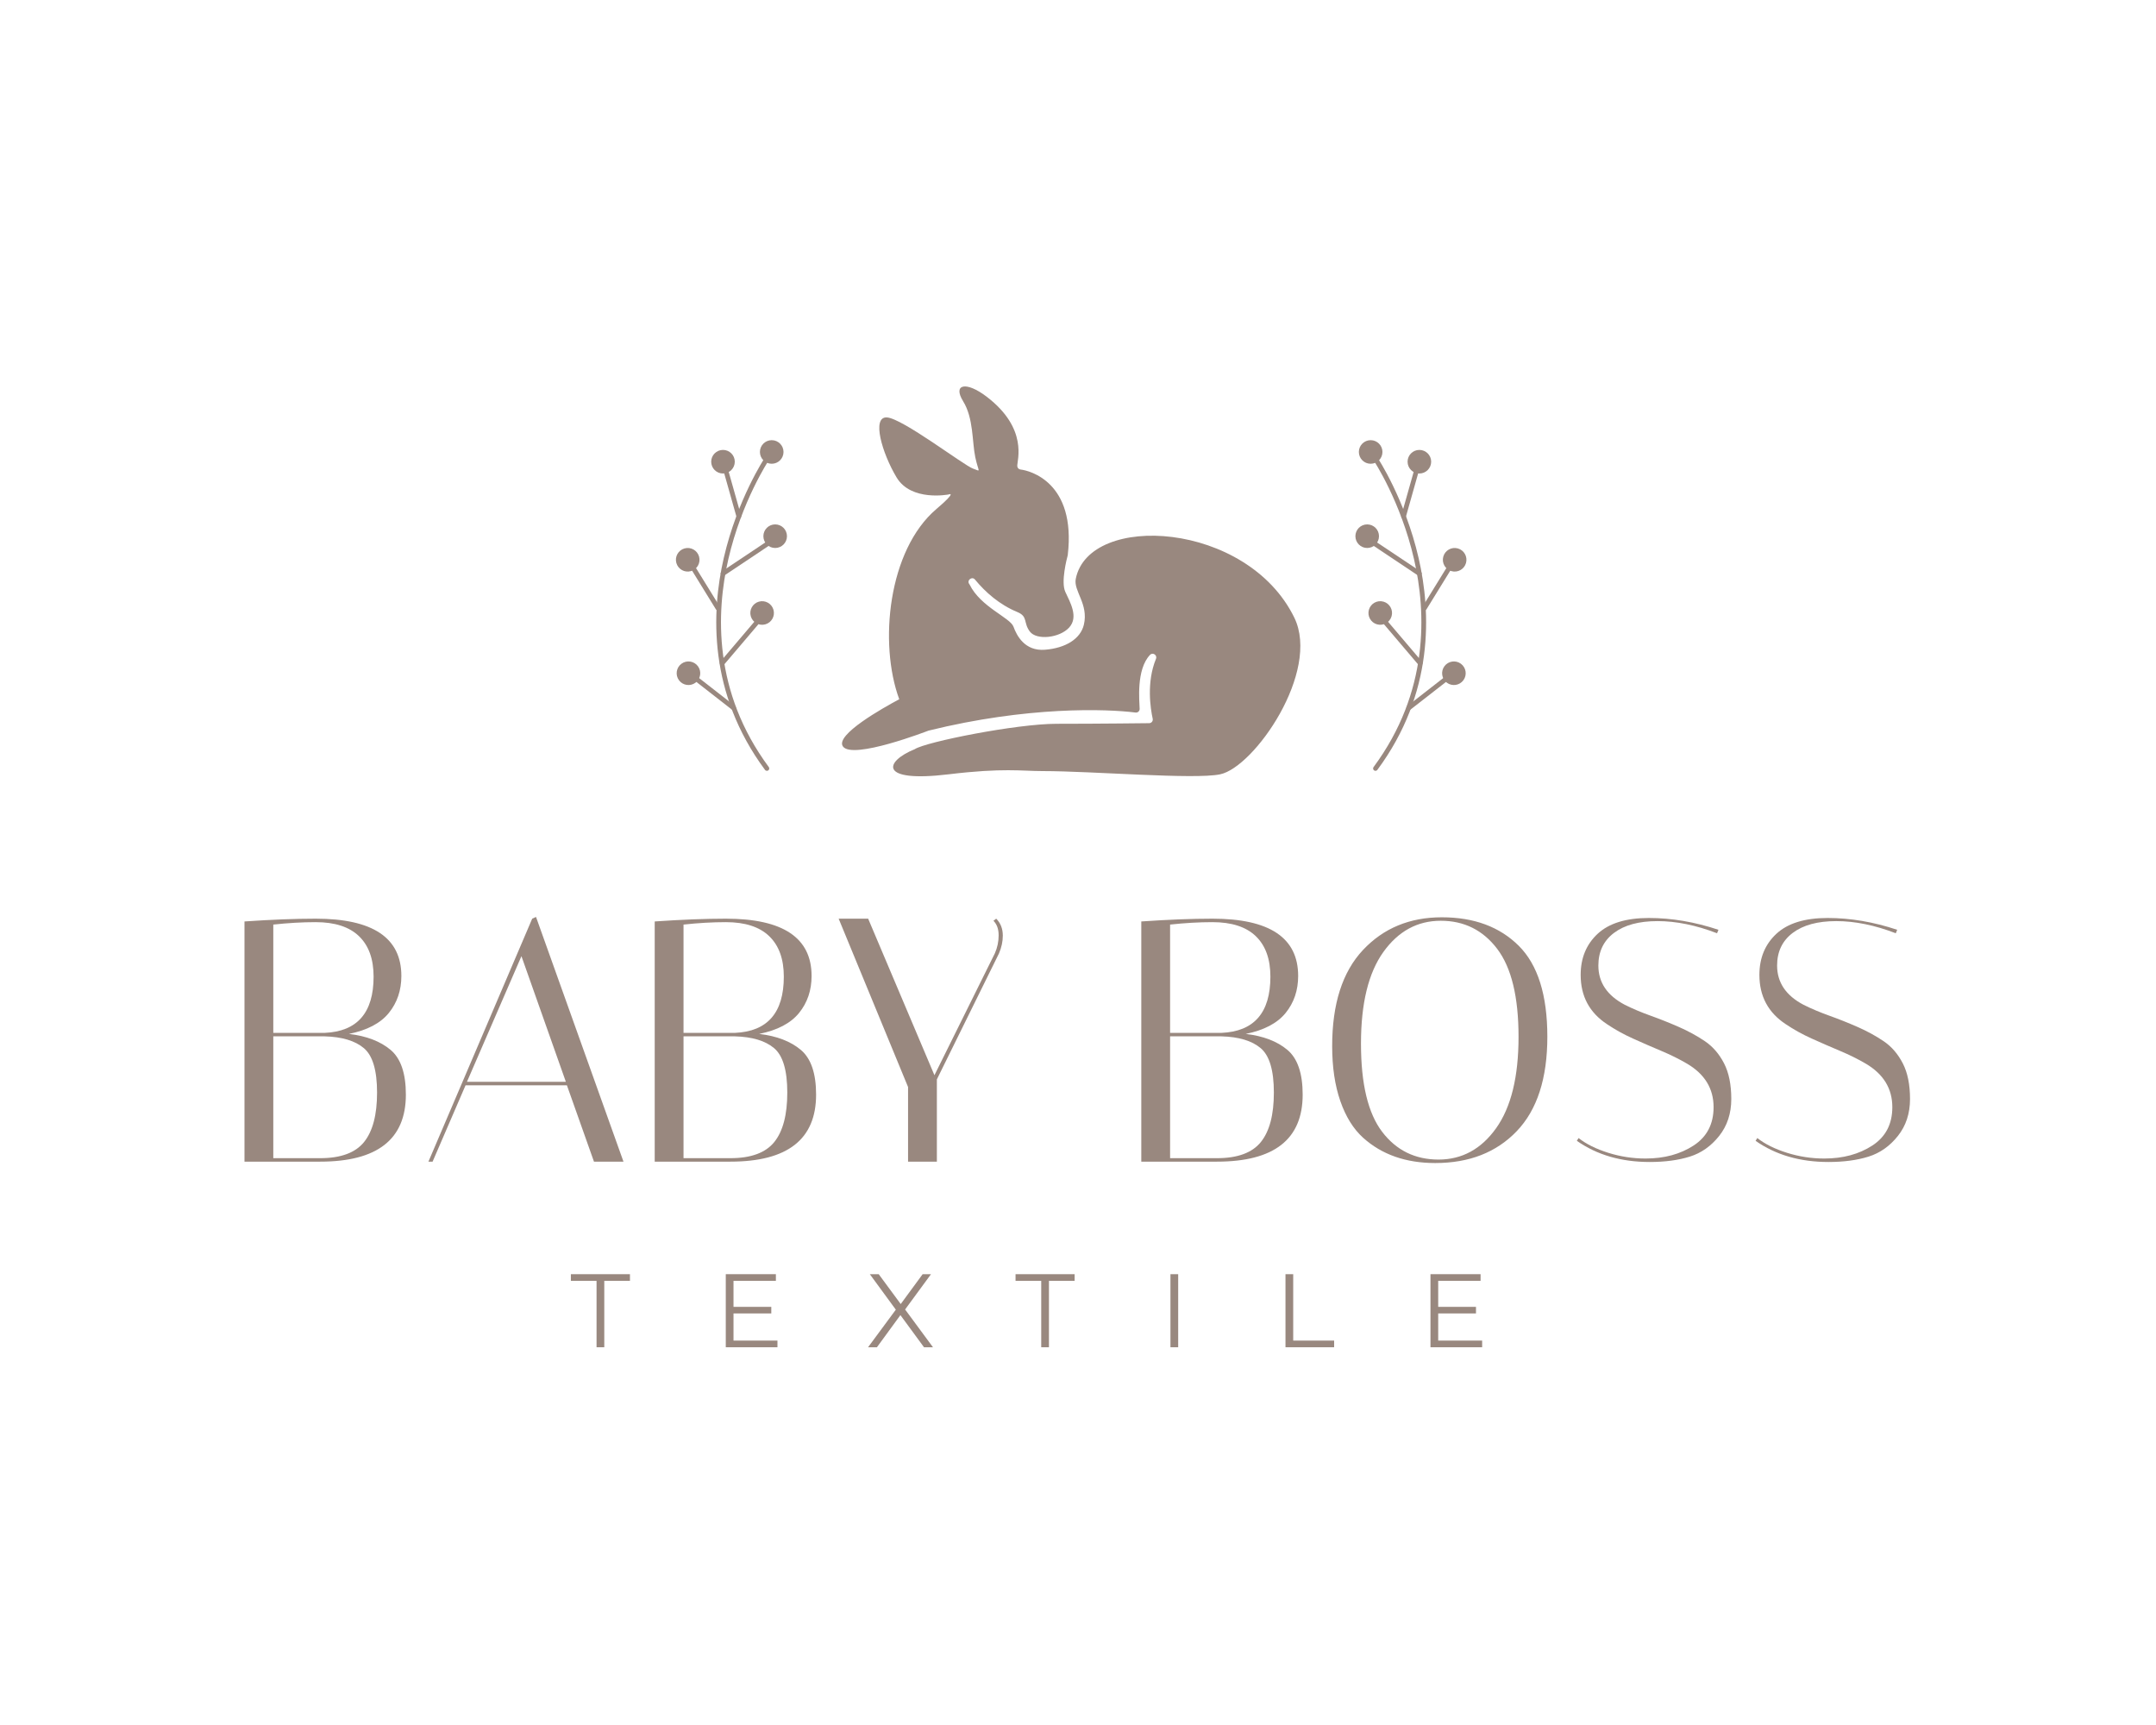 <?xml version="1.0" encoding="UTF-8"?> <svg xmlns="http://www.w3.org/2000/svg" xmlns:xlink="http://www.w3.org/1999/xlink" xmlns:inkscape="http://www.inkscape.org/namespaces/inkscape" version="1.1" width="250" height="200" viewBox="0 0 1000 500"><defs><clipPath id="clip_0"><path transform="matrix(1,0,0,-1,0,500)" d="M0 500H1000V0H0Z"></path></clipPath></defs><g><g clip-path="url(#clip_0)"><path transform="matrix(1,0,0,-1,126.76,387.125)" d="M0 0H21.732C31.282 0 38.07 2.495 42.095 7.485 46.118 12.476 48.131 20.121 48.131 30.425 48.131 40.726 46.091 47.593 42.014 51.028 37.934 54.462 31.872 56.285 23.824 56.501H0ZM19.638 109.461C13.413 109.461 6.867 109.084 0 108.336V58.111H23.824C38.956 58.756 46.521 67.447 46.521 84.189 46.521 92.344 44.268 98.597 39.76 102.943 35.253 107.289 28.545 109.461 19.638 109.461M-13.361 109.784C-.913 110.642 10.086 111.073 19.638 111.073 46.144 111.073 59.399 102.218 59.399 84.511 59.399 77.856 57.467 72.142 53.604 67.367 49.741 62.591 43.568 59.344 35.092 57.628 43.246 56.663 49.685 54.193 54.408 50.224 59.13 46.252 61.492 39.331 61.492 29.458 61.492 8.746 48.237-1.61 21.732-1.61H-13.361Z" fill="#99887f"></path><path transform="matrix(1,0,0,-1,241.856,293.439)" d="M0 0-25.273-58.272H20.604ZM-41.209-95.296H-43.141L4.99 17.386 6.761 18.191 47.326-95.296H33.643L21.087-59.882H-25.917Z" fill="#99887f"></path><path transform="matrix(1,0,0,-1,317.031,387.125)" d="M0 0H21.732C31.282 0 38.07 2.495 42.095 7.485 46.118 12.476 48.131 20.121 48.131 30.425 48.131 40.726 46.091 47.593 42.014 51.028 37.934 54.462 31.872 56.285 23.824 56.501H0ZM19.638 109.461C13.413 109.461 6.867 109.084 0 108.336V58.111H23.824C38.956 58.756 46.521 67.447 46.521 84.189 46.521 92.344 44.268 98.597 39.76 102.943 35.253 107.289 28.545 109.461 19.638 109.461M-13.361 109.784C-.913 110.642 10.086 111.073 19.638 111.073 46.144 111.073 59.399 102.218 59.399 84.511 59.399 77.856 57.467 72.142 53.604 67.367 49.741 62.591 43.568 59.344 35.092 57.628 43.246 56.663 49.685 54.193 54.408 50.224 59.13 46.252 61.492 39.331 61.492 29.458 61.492 8.746 48.237-1.61 21.732-1.61H-13.361Z" fill="#99887f"></path><path transform="matrix(1,0,0,-1,462.068,276.053)" d="M0 0C2.037-2.04 3.058-4.669 3.058-7.889 3.058-10.572 2.467-13.309 1.288-16.099L-27.527-74.532V-112.682H-40.888V-78.073L-73.082 0H-59.4L-28.654-72.6-.645-16.099C.536-13.417 1.126-10.625 1.126-7.727 1.126-4.83 .322-2.576-1.288-.967Z" fill="#99887f"></path><path transform="matrix(1,0,0,-1,542.716,387.125)" d="M0 0H21.732C31.282 0 38.07 2.495 42.095 7.485 46.118 12.476 48.131 20.121 48.131 30.425 48.131 40.726 46.091 47.593 42.014 51.028 37.934 54.462 31.872 56.285 23.824 56.501H0ZM19.638 109.461C13.414 109.461 6.867 109.084 0 108.336V58.111H23.824C38.956 58.756 46.521 67.447 46.521 84.189 46.521 92.344 44.268 98.597 39.76 102.943 35.253 107.289 28.545 109.461 19.638 109.461M-13.361 109.784C-.913 110.642 10.086 111.073 19.638 111.073 46.144 111.073 59.399 102.218 59.399 84.511 59.399 77.856 57.467 72.142 53.604 67.367 49.741 62.591 43.568 59.344 35.093 57.628 43.246 56.663 49.685 54.193 54.408 50.224 59.13 46.252 61.492 39.331 61.492 29.458 61.492 8.746 48.237-1.61 21.732-1.61H-13.361Z" fill="#99887f"></path><path transform="matrix(1,0,0,-1,668.275,277.019)" d="M0 0C-10.84 0-19.719-4.829-26.641-14.487-33.563-24.147-37.024-38.312-37.024-56.984-37.024-75.657-33.752-89.288-27.205-97.872-20.66-106.459-11.939-110.75-1.047-110.75 9.845-110.75 18.753-105.896 25.675-96.181 32.598-86.47 36.058-72.358 36.058-53.845 36.058-35.334 32.758-21.731 26.159-13.038 19.559-4.346 10.838 0 0 0M-50.384-58.111C-50.384-38.581-45.636-23.744-36.138-13.602-26.641-3.461-14.435 1.61 .483 1.61 15.398 1.61 27.285-2.793 36.139-11.589 44.992-20.391 49.419-34.449 49.419-53.765 49.419-73.082 44.695-87.677 35.253-97.55 25.809-107.425 13.2-112.36-2.576-112.36-16.205-112.36-27.365-108.443-36.058-100.609-40.566-96.531-44.082-90.869-46.602-83.625-49.124-76.382-50.384-67.878-50.384-58.111" fill="#99887f"></path><path transform="matrix(1,0,0,-1,796.41,282.815)" d="M0 0C-9.767 3.755-18.97 5.634-27.607 5.634-36.247 5.634-42.981 3.808-47.809 .161-52.639-3.488-55.053-8.531-55.053-14.971-55.053-22.805-50.976-28.869-42.819-33.16-39.172-34.987-35.173-36.676-30.827-38.231-26.48-39.788-22.108-41.531-17.708-43.463-13.309-45.395-9.284-47.595-5.635-50.062-1.987-52.532 .966-55.937 3.219-60.285 5.473-64.631 6.599-70.158 6.599-76.864 6.599-83.573 4.721-89.287 .966-94.009-2.793-98.731-7.325-101.924-12.637-103.586-17.949-105.251-24.147-106.081-31.229-106.081-44.429-106.081-55.697-102.809-65.033-96.262L-64.229-94.974C-60.688-97.766-56.1-100.045-50.465-101.816-44.832-103.586-39.064-104.471-33.161-104.471-24.468-104.471-17.038-102.459-10.866-98.435-4.696-94.411-1.611-88.482-1.611-80.648-1.611-72.063-5.69-65.354-13.844-60.525-17.493-58.38-21.49-56.396-25.836-54.57-30.183-52.746-34.557-50.842-38.956-48.855-43.357-46.87-47.381-44.644-51.029-42.174-59.186-36.81-63.263-29.192-63.263-19.317-63.263-11.485-60.634-5.125-55.375-.24-50.118 4.64-42.203 7.083-31.632 7.083-21.063 7.083-10.302 5.257 .644 1.61Z" fill="#99887f"></path><path transform="matrix(1,0,0,-1,879.312,282.815)" d="M0 0C-9.767 3.755-18.97 5.634-27.607 5.634-36.247 5.634-42.981 3.808-47.809 .161-52.639-3.488-55.053-8.531-55.053-14.971-55.053-22.805-50.976-28.869-42.819-33.16-39.172-34.987-35.173-36.676-30.827-38.231-26.48-39.788-22.109-41.531-17.708-43.463-13.309-45.395-9.284-47.595-5.634-50.062-1.987-52.532 .966-55.937 3.219-60.285 5.473-64.631 6.599-70.158 6.599-76.864 6.599-83.573 4.721-89.287 .966-94.009-2.793-98.731-7.325-101.924-12.637-103.586-17.949-105.251-24.147-106.081-31.229-106.081-44.429-106.081-55.697-102.809-65.033-96.262L-64.229-94.974C-60.687-97.766-56.1-100.045-50.465-101.816-44.832-103.586-39.064-104.471-33.161-104.471-24.469-104.471-17.038-102.459-10.866-98.435-4.696-94.411-1.611-88.482-1.611-80.648-1.611-72.063-5.69-65.354-13.844-60.525-17.494-58.38-21.49-56.396-25.836-54.57-30.183-52.746-34.557-50.842-38.956-48.855-43.357-46.87-47.382-44.644-51.029-42.174-59.186-36.81-63.263-29.192-63.263-19.317-63.263-11.485-60.634-5.125-55.375-.24-50.118 4.64-42.203 7.083-31.632 7.083-21.063 7.083-10.302 5.257 .644 1.61Z" fill="#99887f"></path><path transform="matrix(1,0,0,-1,276.693,444.023)" d="M0 0H-11.91V3.098H15.493V0H3.583V-30.792H0Z" fill="#99887f"></path><path transform="matrix(1,0,0,-1,360.598,471.717)" d="M0 0V-3.098H-23.966V30.793H-.727V27.694H-20.383V15.638H-2.857V12.588H-20.383V0Z" fill="#99887f"></path><path transform="matrix(1,0,0,-1,428.573,474.815)" d="M0 0-10.942 14.911-21.835 0H-25.951L-13.072 17.43-25.128 33.891H-21.012L-10.797 20.044-.629 33.891H3.244L-8.763 17.526 4.163 0Z" fill="#99887f"></path><path transform="matrix(1,0,0,-1,482.943,444.023)" d="M0 0H-11.91V3.098H15.493V0H3.583V-30.792H0Z" fill="#99887f"></path><path transform="matrix(1,0,0,-1,0,500)" d="M542.882 59.075H546.465V25.184H542.882Z" fill="#99887f"></path><path transform="matrix(1,0,0,-1,596.235,440.925)" d="M0 0H3.583V-30.793H22.562V-33.891H0Z" fill="#99887f"></path><path transform="matrix(1,0,0,-1,687.451,471.717)" d="M0 0V-3.098H-23.966V30.793H-.727V27.694H-20.383V15.638H-2.857V12.588H-20.383V0Z" fill="#99887f"></path><path transform="matrix(1,0,0,-1,600.327,136.436)" d="M0 0C-21.853 44.769-95.177 48.918-101.363 17.99-102.491 12.347-95.344 6.328-97.6-3.264-99.172-9.947-106.22-14.14-115.624-14.893-125.029-15.645-128.758-8.31-130.263-4.172-131.768-.034-145.539 4.953-150.61 15.357-150.648 15.436-150.714 15.499-150.766 15.572-152.03 17.338-149.479 19.317-148.098 17.641-143.273 11.788-136.798 6.032-128.415 2.567-123.437 .509-125.782-2.323-122.66-6.462-119.539-10.6-108.854-9.471-104.418-4.581-99.982 .309-103.962 7.081-106.22 11.971-108.344 16.572-105.473 27.5-105.125 28.777-105.102 28.86-105.086 28.945-105.076 29.031-101.139 62.799-122.743 68.219-126.99 68.688-127.818 68.78-128.454 69.45-128.494 70.281-128.62 72.917-123.278 87.565-142.584 102.38-152.3 109.837-158.509 108.274-153.619 100.374-148.728 92.474-149.481 81.564-147.976 74.417-146.471 67.27-144.967 67.646-149.105 69.15-153.38 70.705-181.832 92.474-188.98 92.85-196.127 93.226-191.237 76.298-184.465 65.013-177.694 53.728-160.39 57.113-160.39 57.113-160.39 57.113-155.876 58.994-166.033 50.341-188.38 31.305-192.797-11.927-183.24-37.851-191.026-42.013-212.947-54.361-209.396-59.688-205.092-66.144-169.676-52.41-169.676-52.41-123.835-41.073-87.178-42.29-73.632-44.022-72.613-44.152-71.715-43.351-71.737-42.324-71.813-38.789-73.436-24.097-66.918-17.274-65.638-15.933-63.45-17.395-64.157-19.108-68.64-29.982-66.714-42.164-65.677-46.907-65.447-47.96-66.249-48.95-67.327-48.95-67.328-48.95-90.598-49.235-110.233-49.235-128.914-49.235-170.923-57.622-176.048-61.011-189.983-66.651-193.22-76.624-160.398-72.671-134.893-69.599-126.56-71.165-116.753-71.165-93.488-71.165-46.406-75.166-34.414-72.67-18.55-69.367 12.23-25.054 0 0" fill="#99887f"></path><path transform="matrix(1,0,0,-1,637.972,207.484)" d="M0 0C-.226 0-.455 .07-.651 .215-1.137 .576-1.24 1.262-.88 1.748 24.942 36.609 23.579 73.408 17.889 98.141 11.704 125.023-.784 143.887-.909 144.075-1.246 144.578-1.112 145.259-.609 145.596-.106 145.932 .576 145.798 .912 145.295 1.039 145.104 13.722 125.96 20.008 98.705 25.82 73.504 27.219 36 .882 .443 .667 .153 .335 0 0 0" fill="#99887f"></path><path transform="matrix(1,0,0,-1,650.999,90.577)" d="M0 0C-.099 0-.198 .013-.298 .042-.88 .205-1.22 .811-1.055 1.393L4.858 22.335C5.023 22.917 5.626 23.259 6.211 23.092 6.793 22.928 7.132 22.323 6.968 21.741L1.054 .798C.918 .316 .479 0 0 0" fill="#99887f"></path><path transform="matrix(1,0,0,-1,658.335,117.09)" d="M0 0C-.209 0-.421 .06-.607 .184L-20.97 13.78C-21.474 14.116-21.609 14.797-21.273 15.301-20.937 15.804-20.257 15.939-19.754 15.604L.609 2.008C1.113 1.672 1.249 .991 .913 .487 .701 .172 .354 0 0 0" fill="#99887f"></path><path transform="matrix(1,0,0,-1,639.605,98.668)" d="M0 0C0 3.021-2.449 5.47-5.47 5.47-8.491 5.47-10.94 3.021-10.94 0-10.94-3.021-8.491-5.47-5.47-5.47-2.449-5.47 0-3.021 0 0" fill="#99887f"></path><path transform="matrix(1,0,0,-1,658.718,158.674)" d="M0 0C-.31 0-.619 .131-.835 .386L-16.696 19.039C-17.088 19.501-17.032 20.192-16.571 20.584-16.109 20.976-15.418 20.921-15.026 20.459L.834 1.806C1.227 1.344 1.17 .652 .71 .261 .503 .085 .251 0 0 0" fill="#99887f"></path><path transform="matrix(1,0,0,-1,645.448,135.784)" d="M0 0C.827 2.905-.857 5.931-3.762 6.759-6.668 7.586-9.694 5.902-10.521 2.996-11.349 .091-9.665-2.935-6.759-3.762-3.854-4.59-.827-2.905 0 0" fill="#99887f"></path><path transform="matrix(1,0,0,-1,663.806,64.127)" d="M0 0C0 3.021-2.449 5.47-5.47 5.47-8.491 5.47-10.94 3.021-10.94 0-10.94-3.021-8.491-5.47-5.47-5.47-2.449-5.47 0-3.021 0 0" fill="#99887f"></path><path transform="matrix(1,0,0,-1,660.707,133.086)" d="M0 0C-.196 0-.395 .052-.573 .163-1.089 .48-1.249 1.156-.932 1.671L10.485 20.197C10.803 20.712 11.479 20.874 11.993 20.556 12.508 20.238 12.669 19.562 12.351 19.048L.935 .521C.727 .185 .367 0 0 0" fill="#99887f"></path><path transform="matrix(1,0,0,-1,679.963,111.106)" d="M0 0C.826 2.906-.859 5.931-3.765 6.758-6.671 7.584-9.697 5.898-10.523 2.993-11.349 .087-9.664-2.938-6.758-3.765-3.852-4.592-.826-2.906 0 0" fill="#99887f"></path><path transform="matrix(1,0,0,-1,653.43,179.411)" d="M0 0C-.326 0-.649 .144-.865 .423-1.237 .9-1.151 1.589-.674 1.961L16.49 15.337C16.967 15.709 17.656 15.626 18.028 15.146 18.4 14.668 18.315 13.981 17.838 13.608L.673 .231C.473 .076 .236 0 0 0" fill="#99887f"></path><path transform="matrix(1,0,0,-1,678.762,165.464)" d="M0 0C1.788 2.435 1.265 5.858-1.17 7.647-3.605 9.435-7.028 8.912-8.817 6.476-10.605 4.042-10.081 .619-7.647-1.17-5.212-2.959-1.788-2.435 0 0" fill="#99887f"></path><path transform="matrix(1,0,0,-1,641.209,59.607)" d="M0 0C0 3.021-2.449 5.47-5.47 5.47-8.491 5.47-10.94 3.021-10.94 0-10.94-3.021-8.491-5.47-5.47-5.47-2.449-5.47 0-3.021 0 0" fill="#99887f"></path><path transform="matrix(1,0,0,-1,355.705,207.484)" d="M0 0C-.335 0-.667 .153-.882 .443-27.219 36-25.819 73.504-20.008 98.705-13.722 125.96-1.039 145.104-.912 145.295-.576 145.797 .105 145.932 .609 145.596 1.111 145.259 1.246 144.578 .909 144.075 .784 143.887-11.704 125.023-17.889 98.141-23.579 73.408-24.942 36.609 .88 1.748 1.24 1.262 1.137 .576 .651 .215 .455 .07 .226 0 0 0" fill="#99887f"></path><path transform="matrix(1,0,0,-1,342.678,90.577)" d="M0 0C-.479 0-.918 .315-1.054 .798L-6.968 21.741C-7.132 22.323-6.793 22.928-6.211 23.092-5.626 23.259-5.023 22.919-4.858 22.335L1.055 1.393C1.22 .811 .88 .205 .298 .042 .199 .013 .099 0 0 0" fill="#99887f"></path><path transform="matrix(1,0,0,-1,335.342,117.09)" d="M0 0C-.354 0-.701 .172-.913 .487-1.249 .991-1.113 1.672-.609 2.008L19.754 15.604C20.256 15.939 20.937 15.804 21.273 15.301 21.609 14.797 21.474 14.116 20.97 13.78L.607 .184C.421 .06 .209 0 0 0" fill="#99887f"></path><path transform="matrix(1,0,0,-1,354.072,98.668)" d="M0 0C0 3.021 2.449 5.47 5.47 5.47 8.491 5.47 10.94 3.021 10.94 0 10.94-3.021 8.491-5.47 5.47-5.47 2.449-5.47 0-3.021 0 0" fill="#99887f"></path><path transform="matrix(1,0,0,-1,334.959,158.674)" d="M0 0C-.251 0-.503 .085-.71 .261-1.17 .652-1.227 1.344-.834 1.806L15.026 20.459C15.418 20.921 16.109 20.976 16.571 20.584 17.032 20.192 17.088 19.501 16.696 19.039L.835 .386C.619 .131 .31 0 0 0" fill="#99887f"></path><path transform="matrix(1,0,0,-1,348.229,135.784)" d="M0 0C-.827 2.905 .857 5.931 3.762 6.759 6.668 7.586 9.694 5.902 10.521 2.996 11.349 .091 9.664-2.935 6.759-3.762 3.854-4.59 .827-2.905 0 0" fill="#99887f"></path><path transform="matrix(1,0,0,-1,329.871,64.127)" d="M0 0C0 3.021 2.449 5.47 5.47 5.47 8.491 5.47 10.94 3.021 10.94 0 10.94-3.021 8.491-5.47 5.47-5.47 2.449-5.47 0-3.021 0 0" fill="#99887f"></path><path transform="matrix(1,0,0,-1,332.97,133.086)" d="M0 0C-.367 0-.727 .185-.935 .521L-12.351 19.048C-12.669 19.562-12.508 20.238-11.993 20.556-11.479 20.874-10.804 20.712-10.485 20.197L.932 1.671C1.249 1.156 1.089 .48 .573 .163 .395 .052 .196 0 0 0" fill="#99887f"></path><path transform="matrix(1,0,0,-1,313.714,111.106)" d="M0 0C-.826 2.906 .859 5.931 3.765 6.758 6.671 7.584 9.697 5.898 10.523 2.993 11.349 .087 9.664-2.938 6.758-3.765 3.852-4.592 .826-2.906 0 0" fill="#99887f"></path><path transform="matrix(1,0,0,-1,340.247,179.411)" d="M0 0C-.236 0-.473 .076-.673 .231L-17.838 13.608C-18.315 13.981-18.4 14.668-18.028 15.146-17.655 15.626-16.967 15.705-16.49 15.337L.674 1.961C1.151 1.589 1.237 .9 .865 .423 .649 .144 .326 0 0 0" fill="#99887f"></path><path transform="matrix(1,0,0,-1,314.915,165.464)" d="M0 0C-1.788 2.435-1.265 5.858 1.17 7.647 3.605 9.435 7.028 8.912 8.817 6.476 10.605 4.042 10.081 .619 7.647-1.17 5.212-2.959 1.788-2.435 0 0" fill="#99887f"></path><path transform="matrix(1,0,0,-1,352.469,59.607)" d="M0 0C0 3.021 2.449 5.47 5.47 5.47 8.491 5.47 10.94 3.021 10.94 0 10.94-3.021 8.491-5.47 5.47-5.47 2.449-5.47 0-3.021 0 0" fill="#99887f"></path></g></g></svg> 